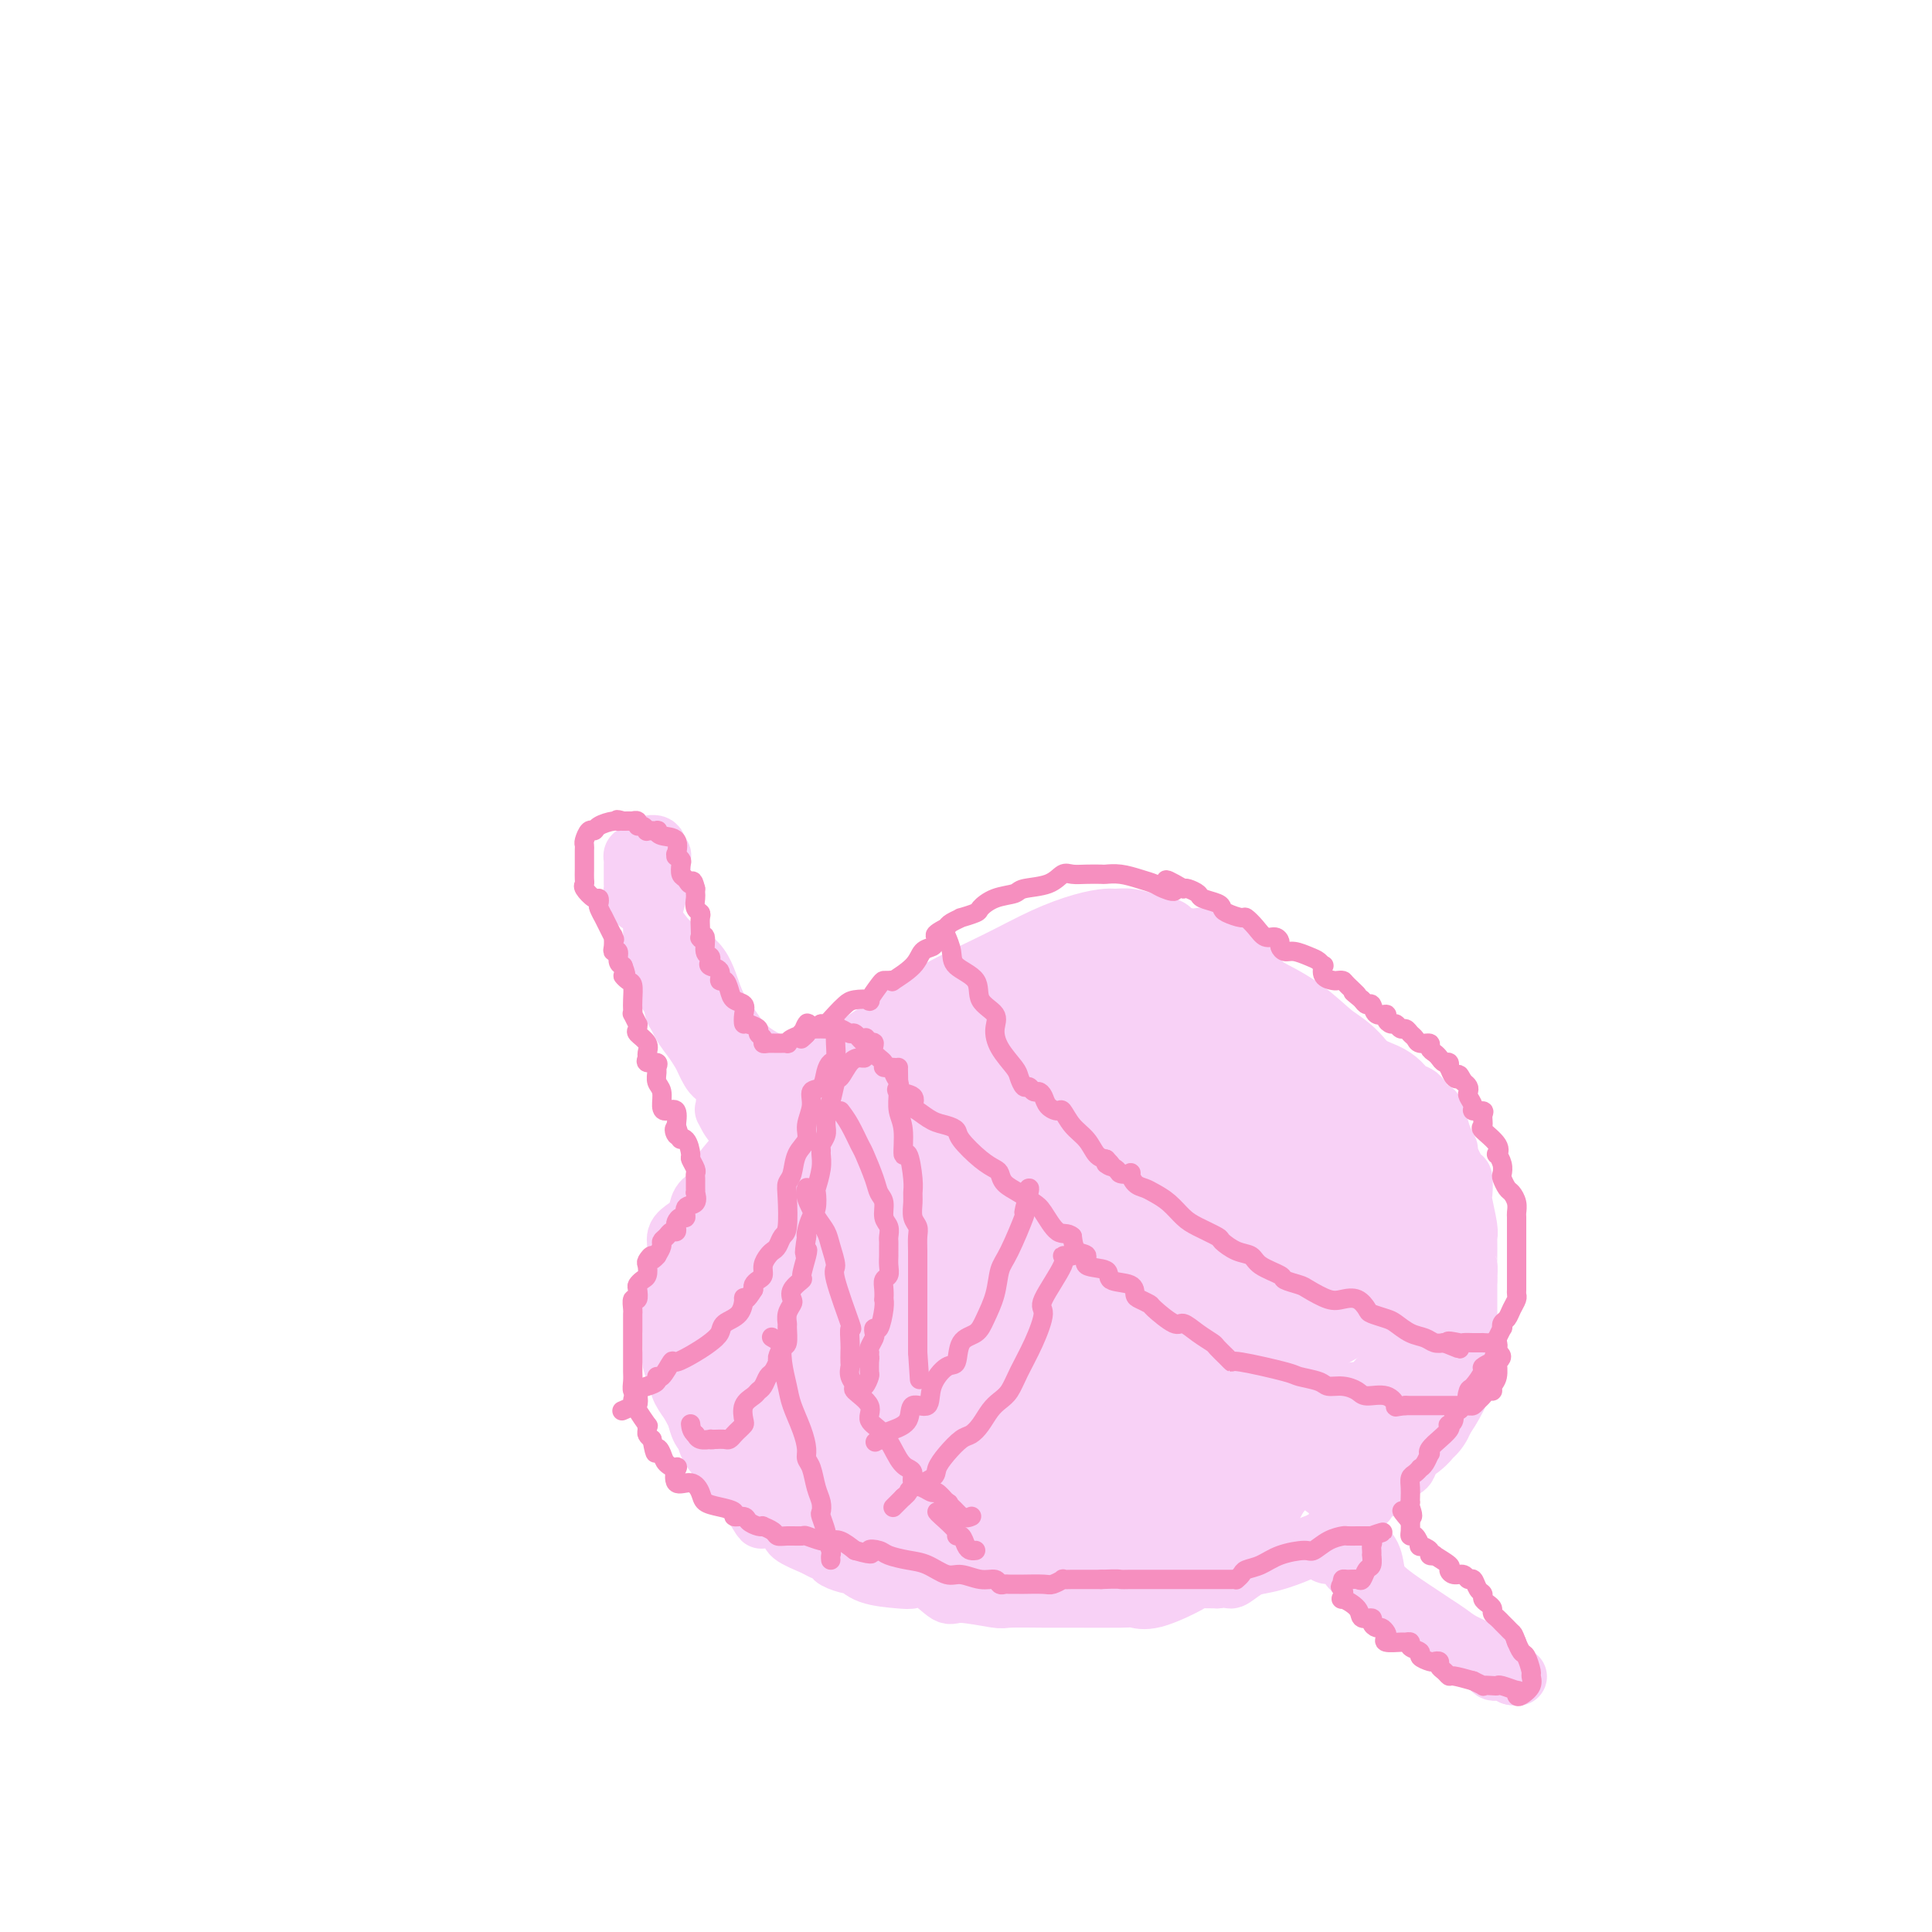 <svg viewBox='0 0 400 400' version='1.1' xmlns='http://www.w3.org/2000/svg' xmlns:xlink='http://www.w3.org/1999/xlink'><g fill='none' stroke='#F8D1F6' stroke-width='12' stroke-linecap='round' stroke-linejoin='round'><path d='M259,199c-0.236,-0.295 -0.473,-0.591 -1,-1c-0.527,-0.409 -1.345,-0.933 -2,-1c-0.655,-0.067 -1.147,0.323 -2,0c-0.853,-0.323 -2.068,-1.357 -3,-2c-0.932,-0.643 -1.581,-0.893 -2,-1c-0.419,-0.107 -0.607,-0.070 -1,0c-0.393,0.070 -0.989,0.173 -2,0c-1.011,-0.173 -2.435,-0.620 -3,-1c-0.565,-0.380 -0.271,-0.691 -1,-1c-0.729,-0.309 -2.481,-0.617 -4,-1c-1.519,-0.383 -2.804,-0.841 -4,-1c-1.196,-0.159 -2.302,-0.018 -3,0c-0.698,0.018 -0.988,-0.086 -2,0c-1.012,0.086 -2.746,0.362 -5,1c-2.254,0.638 -5.030,1.636 -8,3c-2.970,1.364 -6.136,3.093 -10,5c-3.864,1.907 -8.426,3.993 -12,6c-3.574,2.007 -6.158,3.935 -9,6c-2.842,2.065 -5.941,4.268 -9,6c-3.059,1.732 -6.080,2.995 -8,4c-1.920,1.005 -2.741,1.753 -4,3c-1.259,1.247 -2.956,2.994 -4,4c-1.044,1.006 -1.435,1.271 -2,2c-0.565,0.729 -1.304,1.923 -2,3c-0.696,1.077 -1.348,2.039 -2,3'/><path d='M154,236c-2.174,2.529 -0.609,1.353 -1,2c-0.391,0.647 -2.737,3.118 -4,5c-1.263,1.882 -1.442,3.175 -2,4c-0.558,0.825 -1.493,1.182 -2,2c-0.507,0.818 -0.584,2.097 -1,3c-0.416,0.903 -1.169,1.429 -2,2c-0.831,0.571 -1.739,1.187 -2,2c-0.261,0.813 0.126,1.822 0,3c-0.126,1.178 -0.766,2.526 -1,4c-0.234,1.474 -0.063,3.074 0,4c0.063,0.926 0.017,1.179 0,2c-0.017,0.821 -0.005,2.211 0,3c0.005,0.789 0.005,0.977 0,2c-0.005,1.023 -0.013,2.882 0,4c0.013,1.118 0.049,1.497 0,2c-0.049,0.503 -0.182,1.131 0,2c0.182,0.869 0.678,1.980 1,3c0.322,1.020 0.470,1.950 1,3c0.530,1.050 1.441,2.219 2,3c0.559,0.781 0.767,1.172 1,2c0.233,0.828 0.492,2.092 1,3c0.508,0.908 1.264,1.461 2,2c0.736,0.539 1.453,1.066 2,2c0.547,0.934 0.925,2.277 1,3c0.075,0.723 -0.154,0.827 0,1c0.154,0.173 0.690,0.413 1,1c0.310,0.587 0.395,1.519 1,2c0.605,0.481 1.729,0.510 2,1c0.271,0.490 -0.312,1.440 0,2c0.312,0.560 1.518,0.732 2,1c0.482,0.268 0.241,0.634 0,1'/><path d='M156,312c2.815,4.800 1.353,1.800 1,1c-0.353,-0.800 0.402,0.602 1,1c0.598,0.398 1.038,-0.206 2,0c0.962,0.206 2.447,1.221 3,2c0.553,0.779 0.173,1.322 1,2c0.827,0.678 2.859,1.492 4,2c1.141,0.508 1.390,0.709 2,1c0.610,0.291 1.581,0.673 2,1c0.419,0.327 0.286,0.599 1,1c0.714,0.401 2.274,0.931 3,1c0.726,0.069 0.619,-0.324 1,0c0.381,0.324 1.251,1.366 3,2c1.749,0.634 4.379,0.859 6,1c1.621,0.141 2.235,0.199 3,0c0.765,-0.199 1.681,-0.656 3,0c1.319,0.656 3.042,2.424 4,3c0.958,0.576 1.152,-0.042 3,0c1.848,0.042 5.350,0.744 7,1c1.650,0.256 1.449,0.068 3,0c1.551,-0.068 4.855,-0.015 7,0c2.145,0.015 3.132,-0.006 6,0c2.868,0.006 7.617,0.040 10,0c2.383,-0.040 2.401,-0.154 3,0c0.599,0.154 1.779,0.577 4,0c2.221,-0.577 5.483,-2.155 7,-3c1.517,-0.845 1.291,-0.956 2,-1c0.709,-0.044 2.355,-0.022 4,0'/><path d='M252,327c2.546,-0.511 2.410,0.210 3,0c0.590,-0.210 1.907,-1.352 3,-2c1.093,-0.648 1.964,-0.804 3,-1c1.036,-0.196 2.237,-0.434 4,-1c1.763,-0.566 4.087,-1.460 5,-2c0.913,-0.540 0.413,-0.726 1,-1c0.587,-0.274 2.259,-0.636 4,-2c1.741,-1.364 3.550,-3.731 5,-5c1.450,-1.269 2.542,-1.440 3,-2c0.458,-0.560 0.281,-1.510 1,-2c0.719,-0.490 2.335,-0.519 3,-1c0.665,-0.481 0.381,-1.413 0,-2c-0.381,-0.587 -0.859,-0.830 0,-1c0.859,-0.170 3.056,-0.267 4,-1c0.944,-0.733 0.637,-2.103 1,-3c0.363,-0.897 1.396,-1.321 2,-2c0.604,-0.679 0.779,-1.613 1,-2c0.221,-0.387 0.488,-0.226 1,-1c0.512,-0.774 1.269,-2.483 2,-4c0.731,-1.517 1.435,-2.844 2,-4c0.565,-1.156 0.992,-2.143 1,-3c0.008,-0.857 -0.404,-1.585 0,-2c0.404,-0.415 1.625,-0.516 2,-1c0.375,-0.484 -0.096,-1.352 0,-2c0.096,-0.648 0.758,-1.076 1,-2c0.242,-0.924 0.065,-2.343 0,-3c-0.065,-0.657 -0.017,-0.552 0,-1c0.017,-0.448 0.005,-1.450 0,-2c-0.005,-0.550 -0.001,-0.648 0,-1c0.001,-0.352 0.000,-0.958 0,-2c-0.000,-1.042 -0.000,-2.521 0,-4'/><path d='M304,265c0.155,-3.233 0.043,-2.817 0,-3c-0.043,-0.183 -0.015,-0.967 0,-2c0.015,-1.033 0.018,-2.316 0,-3c-0.018,-0.684 -0.057,-0.769 0,-1c0.057,-0.231 0.210,-0.608 0,-2c-0.210,-1.392 -0.782,-3.799 -1,-5c-0.218,-1.201 -0.082,-1.196 0,-2c0.082,-0.804 0.110,-2.417 0,-3c-0.110,-0.583 -0.358,-0.136 -1,-1c-0.642,-0.864 -1.678,-3.038 -2,-4c-0.322,-0.962 0.069,-0.710 0,-1c-0.069,-0.290 -0.599,-1.122 -1,-2c-0.401,-0.878 -0.674,-1.803 -1,-3c-0.326,-1.197 -0.706,-2.666 -1,-3c-0.294,-0.334 -0.503,0.468 -1,0c-0.497,-0.468 -1.280,-2.207 -2,-3c-0.720,-0.793 -1.375,-0.640 -2,-1c-0.625,-0.360 -1.219,-1.232 -2,-2c-0.781,-0.768 -1.747,-1.431 -3,-2c-1.253,-0.569 -2.792,-1.042 -4,-2c-1.208,-0.958 -2.086,-2.400 -3,-3c-0.914,-0.600 -1.863,-0.357 -3,-1c-1.137,-0.643 -2.460,-2.173 -4,-3c-1.540,-0.827 -3.297,-0.951 -4,-1c-0.703,-0.049 -0.351,-0.025 0,0'/><path d='M248,197c-0.054,-0.429 -0.109,-0.858 0,-1c0.109,-0.142 0.380,0.002 1,0c0.620,-0.002 1.588,-0.152 2,0c0.412,0.152 0.269,0.606 1,1c0.731,0.394 2.336,0.729 3,1c0.664,0.271 0.386,0.479 1,1c0.614,0.521 2.118,1.354 3,2c0.882,0.646 1.141,1.105 2,2c0.859,0.895 2.319,2.224 3,3c0.681,0.776 0.582,0.998 1,1c0.418,0.002 1.354,-0.214 2,0c0.646,0.214 1.003,0.860 1,1c-0.003,0.140 -0.366,-0.225 0,0c0.366,0.225 1.461,1.039 2,2c0.539,0.961 0.523,2.070 1,3c0.477,0.930 1.447,1.682 4,6c2.553,4.318 6.687,12.201 9,16c2.313,3.799 2.804,3.514 3,4c0.196,0.486 0.098,1.743 0,3'/><path d='M287,242c2.630,5.528 0.705,3.350 0,3c-0.705,-0.350 -0.189,1.130 0,2c0.189,0.870 0.051,1.131 0,2c-0.051,0.869 -0.014,2.348 0,3c0.014,0.652 0.005,0.479 0,1c-0.005,0.521 -0.005,1.736 0,3c0.005,1.264 0.015,2.575 0,3c-0.015,0.425 -0.056,-0.037 0,0c0.056,0.037 0.210,0.573 0,1c-0.210,0.427 -0.785,0.746 -1,1c-0.215,0.254 -0.071,0.442 0,1c0.071,0.558 0.068,1.484 0,2c-0.068,0.516 -0.200,0.622 0,1c0.200,0.378 0.734,1.029 1,2c0.266,0.971 0.264,2.261 0,3c-0.264,0.739 -0.790,0.925 -1,1c-0.210,0.075 -0.105,0.037 0,0'/></g>
<g fill='none' stroke='#F8D1F6' stroke-width='28' stroke-linecap='round' stroke-linejoin='round'><path d='M239,206c0.643,-0.001 1.286,-0.001 2,0c0.714,0.001 1.498,0.004 2,0c0.502,-0.004 0.723,-0.014 1,0c0.277,0.014 0.609,0.051 1,0c0.391,-0.051 0.840,-0.189 2,0c1.160,0.189 3.030,0.705 4,1c0.970,0.295 1.039,0.370 2,1c0.961,0.630 2.814,1.813 5,3c2.186,1.187 4.704,2.376 7,4c2.296,1.624 4.371,3.684 6,5c1.629,1.316 2.811,1.889 4,3c1.189,1.111 2.383,2.761 3,4c0.617,1.239 0.656,2.067 1,3c0.344,0.933 0.994,1.972 2,3c1.006,1.028 2.369,2.045 3,3c0.631,0.955 0.531,1.846 1,3c0.469,1.154 1.508,2.570 3,5c1.492,2.430 3.436,5.874 4,8c0.564,2.126 -0.251,2.933 0,4c0.251,1.067 1.570,2.393 2,4c0.430,1.607 -0.028,3.496 0,5c0.028,1.504 0.543,2.625 1,4c0.457,1.375 0.856,3.006 1,4c0.144,0.994 0.033,1.351 0,2c-0.033,0.649 0.013,1.591 0,3c-0.013,1.409 -0.086,3.285 0,4c0.086,0.715 0.331,0.269 0,1c-0.331,0.731 -1.237,2.637 -2,4c-0.763,1.363 -1.381,2.181 -2,3'/><path d='M292,290c-0.827,2.763 -0.894,1.169 -1,1c-0.106,-0.169 -0.252,1.087 -1,2c-0.748,0.913 -2.097,1.485 -3,2c-0.903,0.515 -1.360,0.975 -2,1c-0.640,0.025 -1.464,-0.386 -4,0c-2.536,0.386 -6.784,1.567 -9,2c-2.216,0.433 -2.401,0.116 -4,0c-1.599,-0.116 -4.612,-0.031 -7,0c-2.388,0.031 -4.152,0.008 -5,0c-0.848,-0.008 -0.782,-0.002 -1,0c-0.218,0.002 -0.722,-0.001 -2,0c-1.278,0.001 -3.330,0.006 -5,0c-1.670,-0.006 -2.957,-0.023 -5,0c-2.043,0.023 -4.843,0.087 -7,0c-2.157,-0.087 -3.672,-0.325 -6,-1c-2.328,-0.675 -5.471,-1.786 -8,-2c-2.529,-0.214 -4.445,0.471 -6,0c-1.555,-0.471 -2.751,-2.098 -4,-3c-1.249,-0.902 -2.553,-1.081 -4,-1c-1.447,0.081 -3.039,0.421 -4,0c-0.961,-0.421 -1.293,-1.603 -2,-2c-0.707,-0.397 -1.790,-0.008 -3,0c-1.210,0.008 -2.546,-0.363 -4,-1c-1.454,-0.637 -3.025,-1.538 -4,-2c-0.975,-0.462 -1.353,-0.484 -2,-1c-0.647,-0.516 -1.563,-1.525 -2,-2c-0.437,-0.475 -0.396,-0.414 -1,-1c-0.604,-0.586 -1.853,-1.817 -3,-3c-1.147,-1.183 -2.194,-2.319 -3,-3c-0.806,-0.681 -1.373,-0.909 -2,-2c-0.627,-1.091 -1.313,-3.046 -2,-5'/><path d='M176,269c-2.664,-3.399 -1.824,-3.396 -2,-4c-0.176,-0.604 -1.368,-1.814 -2,-3c-0.632,-1.186 -0.705,-2.348 -1,-3c-0.295,-0.652 -0.812,-0.793 -1,-2c-0.188,-1.207 -0.047,-3.478 0,-5c0.047,-1.522 0.001,-2.294 0,-3c-0.001,-0.706 0.042,-1.346 0,-2c-0.042,-0.654 -0.171,-1.322 0,-2c0.171,-0.678 0.641,-1.365 1,-2c0.359,-0.635 0.608,-1.217 1,-2c0.392,-0.783 0.926,-1.769 1,-2c0.074,-0.231 -0.312,0.291 0,0c0.312,-0.291 1.323,-1.395 2,-2c0.677,-0.605 1.021,-0.709 1,-1c-0.021,-0.291 -0.407,-0.768 1,-2c1.407,-1.232 4.608,-3.220 6,-4c1.392,-0.780 0.977,-0.353 2,-1c1.023,-0.647 3.486,-2.367 5,-4c1.514,-1.633 2.081,-3.178 3,-4c0.919,-0.822 2.192,-0.921 3,-1c0.808,-0.079 1.151,-0.139 2,-1c0.849,-0.861 2.202,-2.522 3,-3c0.798,-0.478 1.039,0.226 2,0c0.961,-0.226 2.641,-1.384 3,-2c0.359,-0.616 -0.605,-0.691 0,-1c0.605,-0.309 2.778,-0.852 4,-1c1.222,-0.148 1.492,0.101 2,0c0.508,-0.101 1.254,-0.550 2,-1'/><path d='M214,211c3.525,-1.664 1.836,-0.824 2,-1c0.164,-0.176 2.181,-1.368 3,-2c0.819,-0.632 0.439,-0.705 2,-1c1.561,-0.295 5.062,-0.813 7,-1c1.938,-0.187 2.312,-0.042 3,0c0.688,0.042 1.690,-0.020 3,0c1.310,0.020 2.927,0.120 4,0c1.073,-0.120 1.602,-0.462 2,0c0.398,0.462 0.665,1.729 1,2c0.335,0.271 0.740,-0.453 1,0c0.260,0.453 0.377,2.082 1,3c0.623,0.918 1.752,1.126 2,2c0.248,0.874 -0.385,2.413 0,4c0.385,1.587 1.787,3.222 2,8c0.213,4.778 -0.764,12.698 -2,17c-1.236,4.302 -2.731,4.987 -4,6c-1.269,1.013 -2.311,2.353 -4,3c-1.689,0.647 -4.023,0.601 -5,1c-0.977,0.399 -0.597,1.242 -1,2c-0.403,0.758 -1.591,1.430 -2,2c-0.409,0.570 -0.040,1.039 -1,2c-0.960,0.961 -3.249,2.415 -5,3c-1.751,0.585 -2.964,0.300 -4,1c-1.036,0.700 -1.896,2.383 -3,3c-1.104,0.617 -2.451,0.166 -3,0c-0.549,-0.166 -0.300,-0.047 -1,0c-0.700,0.047 -2.350,0.024 -4,0'/><path d='M208,265c-1.373,-0.279 -0.804,-0.978 -2,-2c-1.196,-1.022 -4.157,-2.368 -7,-4c-2.843,-1.632 -5.570,-3.550 -9,-6c-3.430,-2.450 -7.565,-5.433 -10,-8c-2.435,-2.567 -3.170,-4.718 -4,-6c-0.830,-1.282 -1.754,-1.693 -2,-2c-0.246,-0.307 0.187,-0.509 0,-1c-0.187,-0.491 -0.993,-1.271 0,-1c0.993,0.271 3.786,1.594 6,3c2.214,1.406 3.849,2.894 6,5c2.151,2.106 4.820,4.831 6,6c1.180,1.169 0.873,0.782 2,2c1.127,1.218 3.687,4.042 5,5c1.313,0.958 1.377,0.050 2,0c0.623,-0.050 1.804,0.758 2,1c0.196,0.242 -0.592,-0.084 0,-1c0.592,-0.916 2.565,-2.424 4,-4c1.435,-1.576 2.331,-3.221 3,-6c0.669,-2.779 1.110,-6.692 2,-9c0.890,-2.308 2.228,-3.010 3,-4c0.772,-0.990 0.977,-2.266 1,-3c0.023,-0.734 -0.136,-0.924 0,-1c0.136,-0.076 0.568,-0.038 1,0'/><path d='M217,229c2.447,-4.522 1.563,-1.827 2,1c0.437,2.827 2.194,5.787 3,8c0.806,2.213 0.660,3.680 1,5c0.340,1.320 1.164,2.493 2,4c0.836,1.507 1.684,3.348 3,6c1.316,2.652 3.102,6.117 4,9c0.898,2.883 0.909,5.185 2,7c1.091,1.815 3.262,3.142 4,5c0.738,1.858 0.043,4.245 0,4c-0.043,-0.245 0.566,-3.122 0,-10c-0.566,-6.878 -2.307,-17.756 -3,-22c-0.693,-4.244 -0.338,-1.855 -1,-4c-0.662,-2.145 -2.341,-8.823 -4,-13c-1.659,-4.177 -3.297,-5.852 -4,-7c-0.703,-1.148 -0.469,-1.767 -1,-3c-0.531,-1.233 -1.826,-3.078 -2,-3c-0.174,0.078 0.774,2.079 2,4c1.226,1.921 2.731,3.762 5,8c2.269,4.238 5.303,10.872 7,15c1.697,4.128 2.056,5.751 3,9c0.944,3.249 2.472,8.125 4,13'/><path d='M244,265c3.633,9.361 2.215,8.265 3,9c0.785,0.735 3.771,3.302 5,5c1.229,1.698 0.699,2.526 1,3c0.301,0.474 1.432,0.594 2,1c0.568,0.406 0.573,1.099 1,1c0.427,-0.099 1.276,-0.990 3,-2c1.724,-1.010 4.321,-2.141 6,-4c1.679,-1.859 2.439,-4.447 4,-6c1.561,-1.553 3.923,-2.072 5,-3c1.077,-0.928 0.868,-2.267 1,-4c0.132,-1.733 0.605,-3.861 1,-6c0.395,-2.139 0.711,-4.289 1,-6c0.289,-1.711 0.551,-2.984 0,-5c-0.551,-2.016 -1.916,-4.777 -3,-7c-1.084,-2.223 -1.887,-3.910 -3,-5c-1.113,-1.090 -2.535,-1.583 -3,-2c-0.465,-0.417 0.028,-0.757 0,-1c-0.028,-0.243 -0.577,-0.388 -1,0c-0.423,0.388 -0.722,1.310 -1,3c-0.278,1.690 -0.536,4.147 -1,7c-0.464,2.853 -1.132,6.101 -2,9c-0.868,2.899 -1.934,5.450 -3,8'/><path d='M260,260c-1.972,5.947 -2.901,7.816 -4,9c-1.099,1.184 -2.369,1.684 -3,2c-0.631,0.316 -0.622,0.447 -1,1c-0.378,0.553 -1.143,1.527 -2,2c-0.857,0.473 -1.805,0.445 -3,1c-1.195,0.555 -2.638,1.694 -5,3c-2.362,1.306 -5.645,2.781 -8,4c-2.355,1.219 -3.783,2.183 -5,3c-1.217,0.817 -2.221,1.486 -3,2c-0.779,0.514 -1.331,0.871 -2,1c-0.669,0.129 -1.456,0.029 -2,0c-0.544,-0.029 -0.846,0.013 -1,0c-0.154,-0.013 -0.161,-0.080 -1,0c-0.839,0.080 -2.511,0.308 -4,0c-1.489,-0.308 -2.795,-1.150 -4,-2c-1.205,-0.850 -2.310,-1.707 -4,-3c-1.690,-1.293 -3.965,-3.023 -6,-4c-2.035,-0.977 -3.828,-1.201 -6,-2c-2.172,-0.799 -4.721,-2.174 -6,-3c-1.279,-0.826 -1.288,-1.103 -2,-2c-0.712,-0.897 -2.127,-2.414 -3,-3c-0.873,-0.586 -1.205,-0.241 -2,-1c-0.795,-0.759 -2.053,-2.622 -3,-4c-0.947,-1.378 -1.582,-2.270 -2,-3c-0.418,-0.730 -0.617,-1.299 -1,-2c-0.383,-0.701 -0.949,-1.535 -1,-2c-0.051,-0.465 0.414,-0.561 0,-1c-0.414,-0.439 -1.707,-1.219 -3,-2'/><path d='M173,254c-2.870,-3.699 -1.546,-2.946 -1,-3c0.546,-0.054 0.314,-0.913 0,-2c-0.314,-1.087 -0.708,-2.400 -1,-3c-0.292,-0.600 -0.481,-0.487 -1,-1c-0.519,-0.513 -1.369,-1.652 -2,-2c-0.631,-0.348 -1.042,0.097 -1,0c0.042,-0.097 0.538,-0.734 0,-1c-0.538,-0.266 -2.109,-0.161 -3,0c-0.891,0.161 -1.104,0.377 -1,1c0.104,0.623 0.523,1.651 0,3c-0.523,1.349 -1.987,3.017 -3,4c-1.013,0.983 -1.575,1.281 -2,2c-0.425,0.719 -0.712,1.860 -1,3'/><path d='M157,255c-1.055,2.235 -0.194,1.324 0,1c0.194,-0.324 -0.281,-0.060 -1,0c-0.719,0.060 -1.684,-0.083 -2,0c-0.316,0.083 0.017,0.393 0,1c-0.017,0.607 -0.383,1.511 -1,2c-0.617,0.489 -1.486,0.565 -2,1c-0.514,0.435 -0.672,1.231 -1,2c-0.328,0.769 -0.827,1.513 -1,2c-0.173,0.487 -0.019,0.717 0,1c0.019,0.283 -0.096,0.617 0,1c0.096,0.383 0.403,0.813 0,2c-0.403,1.187 -1.517,3.129 -2,4c-0.483,0.871 -0.336,0.670 0,1c0.336,0.330 0.861,1.192 1,2c0.139,0.808 -0.107,1.561 0,2c0.107,0.439 0.568,0.564 1,1c0.432,0.436 0.835,1.181 1,2c0.165,0.819 0.090,1.710 0,3c-0.090,1.290 -0.196,2.979 0,4c0.196,1.021 0.694,1.372 1,2c0.306,0.628 0.420,1.531 1,2c0.580,0.469 1.626,0.502 2,1c0.374,0.498 0.075,1.461 0,2c-0.075,0.539 0.074,0.653 0,1c-0.074,0.347 -0.370,0.928 0,1c0.370,0.072 1.407,-0.365 2,0c0.593,0.365 0.741,1.533 1,2c0.259,0.467 0.630,0.234 1,0'/><path d='M158,298c1.615,2.141 1.654,1.995 2,2c0.346,0.005 1.000,0.163 2,1c1.000,0.837 2.347,2.353 3,3c0.653,0.647 0.614,0.425 2,1c1.386,0.575 4.198,1.947 6,3c1.802,1.053 2.594,1.789 3,2c0.406,0.211 0.427,-0.101 1,0c0.573,0.101 1.698,0.614 3,1c1.302,0.386 2.782,0.643 4,1c1.218,0.357 2.174,0.814 3,1c0.826,0.186 1.523,0.102 3,0c1.477,-0.102 3.736,-0.224 5,0c1.264,0.224 1.534,0.792 2,1c0.466,0.208 1.128,0.056 2,0c0.872,-0.056 1.955,-0.015 3,0c1.045,0.015 2.053,0.004 3,0c0.947,-0.004 1.834,-0.000 3,0c1.166,0.000 2.612,-0.003 4,0c1.388,0.003 2.720,0.012 4,0c1.280,-0.012 2.510,-0.044 3,0c0.490,0.044 0.240,0.166 1,0c0.760,-0.166 2.529,-0.619 4,-1c1.471,-0.381 2.643,-0.691 3,-1c0.357,-0.309 -0.100,-0.619 0,-1c0.100,-0.381 0.758,-0.833 1,-1c0.242,-0.167 0.069,-0.048 -1,-1c-1.069,-0.952 -3.035,-2.976 -5,-5'/><path d='M222,304c-2.732,-2.106 -7.063,-3.371 -10,-5c-2.937,-1.629 -4.481,-3.621 -7,-6c-2.519,-2.379 -6.013,-5.145 -10,-7c-3.987,-1.855 -8.469,-2.799 -12,-4c-3.531,-1.201 -6.112,-2.661 -8,-4c-1.888,-1.339 -3.082,-2.558 -5,-4c-1.918,-1.442 -4.559,-3.106 -6,-4c-1.441,-0.894 -1.680,-1.017 -2,-1c-0.320,0.017 -0.719,0.172 -1,0c-0.281,-0.172 -0.444,-0.673 -1,-1c-0.556,-0.327 -1.504,-0.480 -2,-1c-0.496,-0.520 -0.538,-1.407 0,-1c0.538,0.407 1.656,2.107 3,3c1.344,0.893 2.914,0.979 5,2c2.086,1.021 4.688,2.976 7,5c2.312,2.024 4.333,4.117 7,6c2.667,1.883 5.978,3.556 9,5c3.022,1.444 5.754,2.657 8,4c2.246,1.343 4.004,2.814 6,4c1.996,1.186 4.228,2.086 6,3c1.772,0.914 3.083,1.843 5,3c1.917,1.157 4.439,2.542 6,3c1.561,0.458 2.160,-0.012 3,0c0.840,0.012 1.920,0.506 3,1'/><path d='M226,305c11.373,6.105 5.807,2.368 4,1c-1.807,-1.368 0.146,-0.367 1,0c0.854,0.367 0.608,0.098 1,0c0.392,-0.098 1.423,-0.026 2,0c0.577,0.026 0.701,0.007 1,0c0.299,-0.007 0.774,-0.002 3,0c2.226,0.002 6.202,0.000 8,0c1.798,-0.000 1.417,0.001 2,0c0.583,-0.001 2.129,-0.003 3,0c0.871,0.003 1.066,0.012 1,0c-0.066,-0.012 -0.392,-0.043 0,0c0.392,0.043 1.501,0.162 2,0c0.499,-0.162 0.386,-0.604 1,-1c0.614,-0.396 1.954,-0.747 3,-1c1.046,-0.253 1.797,-0.408 2,-1c0.203,-0.592 -0.141,-1.623 0,-2c0.141,-0.377 0.769,-0.102 1,0c0.231,0.102 0.066,0.029 0,0c-0.066,-0.029 -0.033,-0.015 0,0'/><path d='M225,308c1.211,-0.000 2.422,-0.000 3,0c0.578,0.000 0.522,0.000 1,0c0.478,-0.000 1.489,-0.000 2,0c0.511,0.000 0.521,0.000 1,0c0.479,-0.000 1.428,-0.000 2,0c0.572,0.000 0.768,0.000 2,0c1.232,-0.000 3.500,-0.000 5,0c1.500,0.000 2.230,0.000 4,0c1.770,-0.000 4.578,-0.001 6,0c1.422,0.001 1.457,0.003 2,0c0.543,-0.003 1.594,-0.012 2,0c0.406,0.012 0.169,0.043 0,0c-0.169,-0.043 -0.269,-0.161 0,-1c0.269,-0.839 0.907,-2.400 1,-3c0.093,-0.600 -0.360,-0.238 0,-1c0.360,-0.762 1.531,-2.646 2,-3c0.469,-0.354 0.234,0.823 0,2'/><path d='M258,302c0.569,-0.495 0.493,1.269 0,3c-0.493,1.731 -1.401,3.431 -3,5c-1.599,1.569 -3.887,3.009 -6,4c-2.113,0.991 -4.050,1.534 -5,2c-0.950,0.466 -0.912,0.856 -2,1c-1.088,0.144 -3.301,0.040 -4,0c-0.699,-0.040 0.116,-0.018 0,0c-0.116,0.018 -1.164,0.033 -2,0c-0.836,-0.033 -1.460,-0.113 -2,0c-0.540,0.113 -0.998,0.419 -2,0c-1.002,-0.419 -2.550,-1.562 -3,-2c-0.450,-0.438 0.197,-0.172 0,0c-0.197,0.172 -1.237,0.249 -2,0c-0.763,-0.249 -1.250,-0.823 -2,-1c-0.750,-0.177 -1.763,0.044 -3,0c-1.237,-0.044 -2.698,-0.351 -4,-1c-1.302,-0.649 -2.446,-1.638 -3,-2c-0.554,-0.362 -0.519,-0.097 -1,0c-0.481,0.097 -1.480,0.026 -1,0c0.480,-0.026 2.437,-0.007 3,0c0.563,0.007 -0.268,0.002 0,0c0.268,-0.002 1.634,-0.001 3,0'/><path d='M219,311c1.038,0.001 1.633,0.002 2,0c0.367,-0.002 0.505,-0.007 1,0c0.495,0.007 1.346,0.026 2,0c0.654,-0.026 1.109,-0.098 1,0c-0.109,0.098 -0.783,0.366 0,0c0.783,-0.366 3.023,-1.366 4,-2c0.977,-0.634 0.693,-0.902 1,-1c0.307,-0.098 1.206,-0.026 2,0c0.794,0.026 1.483,0.007 2,0c0.517,-0.007 0.862,-0.002 1,0c0.138,0.002 0.069,0.001 0,0'/></g>
<g fill='none' stroke='#F8D1F6' stroke-width='12' stroke-linecap='round' stroke-linejoin='round'><path d='M164,223c-0.403,-0.352 -0.807,-0.705 -1,-1c-0.193,-0.295 -0.177,-0.533 -1,-1c-0.823,-0.467 -2.487,-1.164 -4,-2c-1.513,-0.836 -2.877,-1.813 -4,-3c-1.123,-1.187 -2.005,-2.586 -3,-4c-0.995,-1.414 -2.101,-2.843 -3,-5c-0.899,-2.157 -1.590,-5.043 -3,-7c-1.410,-1.957 -3.540,-2.986 -5,-4c-1.460,-1.014 -2.251,-2.012 -3,-3c-0.749,-0.988 -1.454,-1.967 -2,-3c-0.546,-1.033 -0.931,-2.122 -1,-3c-0.069,-0.878 0.178,-1.547 0,-2c-0.178,-0.453 -0.780,-0.690 -1,-1c-0.220,-0.310 -0.059,-0.691 0,-1c0.059,-0.309 0.016,-0.545 0,-1c-0.016,-0.455 -0.005,-1.130 0,-1c0.005,0.130 0.002,1.065 0,2'/><path d='M133,183c-3.297,-5.020 -1.040,-1.069 0,1c1.040,2.069 0.862,2.254 1,3c0.138,0.746 0.593,2.051 1,4c0.407,1.949 0.767,4.543 1,6c0.233,1.457 0.338,1.778 1,4c0.662,2.222 1.882,6.344 3,9c1.118,2.656 2.135,3.845 3,5c0.865,1.155 1.577,2.275 2,3c0.423,0.725 0.557,1.053 1,2c0.443,0.947 1.195,2.513 2,3c0.805,0.487 1.663,-0.103 2,1c0.337,1.103 0.152,3.900 0,5c-0.152,1.100 -0.272,0.503 0,1c0.272,0.497 0.935,2.086 2,3c1.065,0.914 2.530,1.152 4,2c1.470,0.848 2.945,2.307 4,3c1.055,0.693 1.692,0.619 2,1c0.308,0.381 0.289,1.215 1,2c0.711,0.785 2.153,1.519 3,2c0.847,0.481 1.099,0.709 1,0c-0.099,-0.709 -0.550,-2.354 -1,-4'/><path d='M166,239c-0.559,-1.161 -1.955,-2.062 -3,-3c-1.045,-0.938 -1.738,-1.913 -3,-4c-1.262,-2.087 -3.093,-5.286 -4,-7c-0.907,-1.714 -0.889,-1.943 -2,-3c-1.111,-1.057 -3.352,-2.942 -5,-4c-1.648,-1.058 -2.704,-1.289 -3,-2c-0.296,-0.711 0.168,-1.902 -1,-3c-1.168,-1.098 -3.968,-2.103 -5,-3c-1.032,-0.897 -0.295,-1.685 0,-2c0.295,-0.315 0.147,-0.158 0,0'/><path d='M132,187c0.113,-0.479 0.226,-0.958 0,-1c-0.226,-0.042 -0.793,0.354 -1,0c-0.207,-0.354 -0.056,-1.457 0,-2c0.056,-0.543 0.015,-0.527 0,-1c-0.015,-0.473 -0.005,-1.437 0,-2c0.005,-0.563 0.004,-0.725 0,-1c-0.004,-0.275 -0.011,-0.661 0,-1c0.011,-0.339 0.042,-0.630 0,-1c-0.042,-0.370 -0.155,-0.820 0,-1c0.155,-0.180 0.577,-0.090 1,0'/><path d='M132,177c0.157,-1.500 0.549,-0.251 1,0c0.451,0.251 0.962,-0.497 1,-1c0.038,-0.503 -0.396,-0.760 0,-1c0.396,-0.240 1.623,-0.464 2,0c0.377,0.464 -0.095,1.615 0,2c0.095,0.385 0.758,0.004 1,0c0.242,-0.004 0.062,0.370 0,1c-0.062,0.630 -0.006,1.515 0,2c0.006,0.485 -0.037,0.570 0,1c0.037,0.430 0.153,1.207 0,2c-0.153,0.793 -0.577,1.604 -1,3c-0.423,1.396 -0.845,3.379 -1,4c-0.155,0.621 -0.041,-0.119 0,0c0.041,0.119 0.010,1.095 0,2c-0.010,0.905 0.001,1.737 0,2c-0.001,0.263 -0.015,-0.042 0,0c0.015,0.042 0.059,0.431 0,1c-0.059,0.569 -0.222,1.317 0,2c0.222,0.683 0.829,1.299 1,2c0.171,0.701 -0.094,1.486 0,2c0.094,0.514 0.547,0.757 1,1'/><path d='M137,202c0.393,4.201 1.375,3.703 2,4c0.625,0.297 0.892,1.389 1,2c0.108,0.611 0.056,0.740 0,1c-0.056,0.260 -0.117,0.651 0,1c0.117,0.349 0.413,0.656 1,1c0.587,0.344 1.465,0.725 2,1c0.535,0.275 0.727,0.444 1,1c0.273,0.556 0.627,1.499 1,2c0.373,0.501 0.764,0.562 1,1c0.236,0.438 0.315,1.255 1,2c0.685,0.745 1.975,1.418 3,2c1.025,0.582 1.784,1.072 3,2c1.216,0.928 2.890,2.295 4,3c1.110,0.705 1.656,0.749 2,1c0.344,0.251 0.488,0.707 1,1c0.512,0.293 1.394,0.421 2,1c0.606,0.579 0.937,1.609 1,2c0.063,0.391 -0.140,0.143 0,0c0.140,-0.143 0.625,-0.183 1,0c0.375,0.183 0.639,0.588 1,1c0.361,0.412 0.817,0.832 1,1c0.183,0.168 0.091,0.084 0,0'/><path d='M274,319c0.007,0.343 0.014,0.686 0,1c-0.014,0.314 -0.050,0.599 0,1c0.050,0.401 0.187,0.920 1,1c0.813,0.080 2.302,-0.277 3,0c0.698,0.277 0.604,1.188 1,2c0.396,0.812 1.283,1.526 2,2c0.717,0.474 1.264,0.709 3,2c1.736,1.291 4.663,3.639 7,5c2.337,1.361 4.086,1.736 5,3c0.914,1.264 0.994,3.418 2,4c1.006,0.582 2.940,-0.409 4,0c1.060,0.409 1.248,2.219 2,3c0.752,0.781 2.068,0.535 3,1c0.932,0.465 1.479,1.641 2,2c0.521,0.359 1.016,-0.100 2,0c0.984,0.100 2.457,0.759 3,1c0.543,0.241 0.156,0.065 0,0c-0.156,-0.065 -0.080,-0.017 0,0c0.080,0.017 0.166,0.005 0,0c-0.166,-0.005 -0.583,-0.002 -1,0'/><path d='M313,347c1.481,0.499 -2.316,-1.753 -4,-3c-1.684,-1.247 -1.255,-1.489 -2,-2c-0.745,-0.511 -2.662,-1.291 -4,-2c-1.338,-0.709 -2.095,-1.348 -3,-2c-0.905,-0.652 -1.959,-1.317 -3,-2c-1.041,-0.683 -2.070,-1.383 -3,-2c-0.930,-0.617 -1.760,-1.153 -3,-2c-1.240,-0.847 -2.889,-2.007 -4,-3c-1.111,-0.993 -1.684,-1.818 -2,-3c-0.316,-1.182 -0.374,-2.720 -1,-4c-0.626,-1.280 -1.821,-2.301 -3,-3c-1.179,-0.699 -2.342,-1.075 -3,-2c-0.658,-0.925 -0.810,-2.397 -1,-4c-0.190,-1.603 -0.418,-3.336 -1,-4c-0.582,-0.664 -1.519,-0.259 -2,-1c-0.481,-0.741 -0.507,-2.630 -1,-4c-0.493,-1.370 -1.452,-2.223 -2,-3c-0.548,-0.777 -0.686,-1.478 -1,-2c-0.314,-0.522 -0.804,-0.863 -1,-1c-0.196,-0.137 -0.098,-0.068 0,0'/></g>
<g fill='none' stroke='#F68FBF' stroke-width='4' stroke-linecap='round' stroke-linejoin='round'><path d='M196,194c-0.115,-0.266 -0.230,-0.532 0,0c0.230,0.532 0.805,1.861 1,3c0.195,1.139 0.010,2.089 1,3c0.990,0.911 3.156,1.782 4,3c0.844,1.218 0.366,2.781 1,4c0.634,1.219 2.379,2.094 3,3c0.621,0.906 0.117,1.844 0,3c-0.117,1.156 0.154,2.529 1,4c0.846,1.471 2.268,3.039 3,4c0.732,0.961 0.773,1.315 1,2c0.227,0.685 0.638,1.702 1,2c0.362,0.298 0.673,-0.124 1,0c0.327,0.124 0.669,0.794 1,1c0.331,0.206 0.651,-0.052 1,0c0.349,0.052 0.725,0.415 1,1c0.275,0.585 0.447,1.391 1,2c0.553,0.609 1.485,1.021 2,1c0.515,-0.021 0.613,-0.475 1,0c0.387,0.475 1.062,1.880 2,3c0.938,1.120 2.137,1.955 3,3c0.863,1.045 1.389,2.298 2,3c0.611,0.702 1.305,0.851 2,1'/><path d='M229,240c2.516,2.502 0.306,1.257 0,1c-0.306,-0.257 1.293,0.474 2,1c0.707,0.526 0.521,0.848 1,1c0.479,0.152 1.622,0.134 2,0c0.378,-0.134 -0.009,-0.385 0,0c0.009,0.385 0.414,1.405 1,2c0.586,0.595 1.352,0.764 2,1c0.648,0.236 1.180,0.540 2,1c0.820,0.460 1.930,1.078 3,2c1.070,0.922 2.099,2.149 3,3c0.901,0.851 1.674,1.326 3,2c1.326,0.674 3.206,1.545 4,2c0.794,0.455 0.501,0.493 1,1c0.499,0.507 1.791,1.484 3,2c1.209,0.516 2.334,0.572 3,1c0.666,0.428 0.872,1.227 2,2c1.128,0.773 3.176,1.521 4,2c0.824,0.479 0.422,0.689 1,1c0.578,0.311 2.136,0.723 3,1c0.864,0.277 1.034,0.421 2,1c0.966,0.579 2.729,1.594 4,2c1.271,0.406 2.049,0.203 3,0c0.951,-0.203 2.074,-0.406 3,0c0.926,0.406 1.654,1.422 2,2c0.346,0.578 0.309,0.718 1,1c0.691,0.282 2.110,0.706 3,1c0.890,0.294 1.249,0.457 2,1c0.751,0.543 1.892,1.465 3,2c1.108,0.535 2.183,0.682 3,1c0.817,0.318 1.376,0.805 2,1c0.624,0.195 1.312,0.097 2,0'/><path d='M299,278c5.992,2.475 1.972,0.663 1,0c-0.972,-0.663 1.103,-0.178 2,0c0.897,0.178 0.617,0.048 1,0c0.383,-0.048 1.430,-0.012 2,0c0.570,0.012 0.664,0.002 1,0c0.336,-0.002 0.913,0.005 1,0c0.087,-0.005 -0.317,-0.022 0,0c0.317,0.022 1.355,0.083 2,0c0.645,-0.083 0.899,-0.309 1,0c0.101,0.309 0.051,1.155 0,2'/><path d='M310,280c1.700,0.751 0.452,1.630 0,2c-0.452,0.370 -0.106,0.233 0,0c0.106,-0.233 -0.027,-0.561 0,0c0.027,0.561 0.214,2.010 0,3c-0.214,0.990 -0.831,1.522 -1,2c-0.169,0.478 0.109,0.902 0,1c-0.109,0.098 -0.606,-0.132 -1,0c-0.394,0.132 -0.687,0.624 -1,1c-0.313,0.376 -0.647,0.637 -1,1c-0.353,0.363 -0.726,0.829 -1,1c-0.274,0.171 -0.450,0.046 -1,0c-0.550,-0.046 -1.475,-0.012 -2,0c-0.525,0.012 -0.650,0.003 -1,0c-0.350,-0.003 -0.924,-0.001 -1,0c-0.076,0.001 0.346,0.000 0,0c-0.346,-0.000 -1.460,-0.000 -2,0c-0.540,0.000 -0.506,0.000 -1,0c-0.494,-0.000 -1.518,-0.000 -2,0c-0.482,0.000 -0.424,0.000 -1,0c-0.576,-0.000 -1.788,-0.000 -3,0'/><path d='M291,291c-2.711,0.279 -1.989,0.477 -2,0c-0.011,-0.477 -0.756,-1.630 -2,-2c-1.244,-0.370 -2.988,0.041 -4,0c-1.012,-0.041 -1.291,-0.536 -2,-1c-0.709,-0.464 -1.849,-0.897 -3,-1c-1.151,-0.103 -2.312,0.122 -3,0c-0.688,-0.122 -0.902,-0.593 -2,-1c-1.098,-0.407 -3.081,-0.752 -4,-1c-0.919,-0.248 -0.775,-0.399 -3,-1c-2.225,-0.601 -6.818,-1.652 -9,-2c-2.182,-0.348 -1.952,0.007 -2,0c-0.048,-0.007 -0.373,-0.374 -1,-1c-0.627,-0.626 -1.555,-1.510 -2,-2c-0.445,-0.490 -0.407,-0.587 -1,-1c-0.593,-0.413 -1.817,-1.143 -3,-2c-1.183,-0.857 -2.323,-1.841 -3,-2c-0.677,-0.159 -0.889,0.505 -2,0c-1.111,-0.505 -3.120,-2.181 -4,-3c-0.880,-0.819 -0.629,-0.782 -1,-1c-0.371,-0.218 -1.363,-0.692 -2,-1c-0.637,-0.308 -0.918,-0.448 -1,-1c-0.082,-0.552 0.036,-1.514 -1,-2c-1.036,-0.486 -3.227,-0.496 -4,-1c-0.773,-0.504 -0.130,-1.502 -1,-2c-0.870,-0.498 -3.254,-0.494 -4,-1c-0.746,-0.506 0.145,-1.521 0,-2c-0.145,-0.479 -1.327,-0.423 -2,-1c-0.673,-0.577 -0.836,-1.789 -1,-3'/><path d='M222,256c-0.984,-0.938 -1.945,-0.281 -3,-1c-1.055,-0.719 -2.205,-2.812 -3,-4c-0.795,-1.188 -1.234,-1.470 -2,-2c-0.766,-0.530 -1.859,-1.309 -3,-2c-1.141,-0.691 -2.331,-1.295 -3,-2c-0.669,-0.705 -0.819,-1.512 -1,-2c-0.181,-0.488 -0.393,-0.656 -1,-1c-0.607,-0.344 -1.607,-0.865 -3,-2c-1.393,-1.135 -3.178,-2.886 -4,-4c-0.822,-1.114 -0.680,-1.593 -1,-2c-0.320,-0.407 -1.102,-0.743 -2,-1c-0.898,-0.257 -1.912,-0.436 -3,-1c-1.088,-0.564 -2.250,-1.513 -3,-2c-0.750,-0.487 -1.090,-0.511 -1,-1c0.090,-0.489 0.608,-1.444 0,-2c-0.608,-0.556 -2.343,-0.713 -3,-1c-0.657,-0.287 -0.237,-0.703 0,-1c0.237,-0.297 0.290,-0.474 0,-1c-0.290,-0.526 -0.923,-1.400 -1,-2c-0.077,-0.600 0.400,-0.925 0,-1c-0.400,-0.075 -1.679,0.099 -2,0c-0.321,-0.099 0.316,-0.470 0,-1c-0.316,-0.530 -1.585,-1.220 -2,-2c-0.415,-0.780 0.024,-1.652 0,-2c-0.024,-0.348 -0.512,-0.174 -1,0'/><path d='M180,216c-1.516,-2.199 -0.307,-0.698 0,0c0.307,0.698 -0.288,0.593 -1,0c-0.712,-0.593 -1.542,-1.676 -2,-2c-0.458,-0.324 -0.546,0.109 -1,0c-0.454,-0.109 -1.274,-0.762 -2,-1c-0.726,-0.238 -1.357,-0.061 -2,0c-0.643,0.061 -1.296,0.006 -2,0c-0.704,-0.006 -1.459,0.037 -2,0c-0.541,-0.037 -0.869,-0.153 -1,0c-0.131,0.153 -0.066,0.577 0,1'/><path d='M167,214c-2.134,-0.354 -0.970,-0.238 -1,0c-0.030,0.238 -1.254,0.600 -2,1c-0.746,0.400 -1.013,0.840 -1,1c0.013,0.160 0.306,0.040 0,0c-0.306,-0.040 -1.210,0.000 -2,0c-0.790,-0.000 -1.464,-0.042 -2,0c-0.536,0.042 -0.934,0.166 -1,0c-0.066,-0.166 0.199,-0.622 0,-1c-0.199,-0.378 -0.861,-0.679 -1,-1c-0.139,-0.321 0.246,-0.663 0,-1c-0.246,-0.337 -1.123,-0.668 -2,-1'/><path d='M155,212c-0.683,-0.527 -0.890,0.155 -1,0c-0.110,-0.155 -0.123,-1.146 0,-2c0.123,-0.854 0.383,-1.572 0,-2c-0.383,-0.428 -1.407,-0.566 -2,-1c-0.593,-0.434 -0.755,-1.163 -1,-2c-0.245,-0.837 -0.574,-1.782 -1,-2c-0.426,-0.218 -0.950,0.292 -1,0c-0.050,-0.292 0.375,-1.385 0,-2c-0.375,-0.615 -1.549,-0.750 -2,-1c-0.451,-0.250 -0.177,-0.614 0,-1c0.177,-0.386 0.258,-0.796 0,-1c-0.258,-0.204 -0.854,-0.204 -1,-1c-0.146,-0.796 0.157,-2.388 0,-3c-0.157,-0.612 -0.773,-0.244 -1,0c-0.227,0.244 -0.065,0.365 0,0c0.065,-0.365 0.031,-1.215 0,-2c-0.031,-0.785 -0.061,-1.506 0,-2c0.061,-0.494 0.212,-0.762 0,-1c-0.212,-0.238 -0.789,-0.445 -1,-1c-0.211,-0.555 -0.057,-1.457 0,-2c0.057,-0.543 0.016,-0.727 0,-1c-0.016,-0.273 -0.008,-0.637 0,-1'/><path d='M144,184c-0.646,-2.649 -0.760,-1.273 -1,-1c-0.240,0.273 -0.604,-0.557 -1,-1c-0.396,-0.443 -0.824,-0.498 -1,-1c-0.176,-0.502 -0.100,-1.452 0,-2c0.100,-0.548 0.226,-0.693 0,-1c-0.226,-0.307 -0.803,-0.775 -1,-1c-0.197,-0.225 -0.015,-0.208 0,0c0.015,0.208 -0.138,0.606 0,0c0.138,-0.606 0.565,-2.215 0,-3c-0.565,-0.785 -2.123,-0.745 -3,-1c-0.877,-0.255 -1.075,-0.804 -1,-1c0.075,-0.196 0.422,-0.037 0,0c-0.422,0.037 -1.615,-0.046 -2,0c-0.385,0.046 0.036,0.223 0,0c-0.036,-0.223 -0.530,-0.844 -1,-1c-0.470,-0.156 -0.916,0.154 -1,0c-0.084,-0.154 0.194,-0.773 0,-1c-0.194,-0.227 -0.860,-0.061 -1,0c-0.140,0.061 0.246,0.017 0,0c-0.246,-0.017 -1.123,-0.009 -2,0'/><path d='M129,170c-1.913,-0.607 -1.195,-0.126 -1,0c0.195,0.126 -0.134,-0.103 -1,0c-0.866,0.103 -2.271,0.538 -3,1c-0.729,0.462 -0.784,0.950 -1,1c-0.216,0.050 -0.594,-0.337 -1,0c-0.406,0.337 -0.841,1.399 -1,2c-0.159,0.601 -0.043,0.741 0,1c0.043,0.259 0.011,0.636 0,1c-0.011,0.364 -0.003,0.714 0,1c0.003,0.286 -0.001,0.509 0,1c0.001,0.491 0.007,1.250 0,2c-0.007,0.750 -0.026,1.493 0,2c0.026,0.507 0.098,0.780 0,1c-0.098,0.220 -0.367,0.386 0,1c0.367,0.614 1.371,1.676 2,2c0.629,0.324 0.885,-0.089 1,0c0.115,0.089 0.091,0.680 0,1c-0.091,0.320 -0.249,0.370 0,1c0.249,0.630 0.904,1.842 1,2c0.096,0.158 -0.366,-0.736 0,0c0.366,0.736 1.561,3.101 2,4c0.439,0.899 0.122,0.330 0,0c-0.122,-0.330 -0.047,-0.422 0,0c0.047,0.422 0.068,1.356 0,2c-0.068,0.644 -0.224,0.997 0,1c0.224,0.003 0.830,-0.345 1,0c0.170,0.345 -0.094,1.384 0,2c0.094,0.616 0.547,0.808 1,1'/><path d='M129,200c1.193,3.027 0.176,2.096 0,2c-0.176,-0.096 0.489,0.644 1,1c0.511,0.356 0.868,0.328 1,1c0.132,0.672 0.039,2.044 0,3c-0.039,0.956 -0.025,1.495 0,2c0.025,0.505 0.060,0.976 0,1c-0.060,0.024 -0.214,-0.398 0,0c0.214,0.398 0.797,1.615 1,2c0.203,0.385 0.026,-0.062 0,0c-0.026,0.062 0.099,0.632 0,1c-0.099,0.368 -0.421,0.533 0,1c0.421,0.467 1.584,1.234 2,2c0.416,0.766 0.083,1.529 0,2c-0.083,0.471 0.083,0.650 0,1c-0.083,0.350 -0.416,0.871 0,1c0.416,0.129 1.579,-0.132 2,0c0.421,0.132 0.098,0.658 0,1c-0.098,0.342 0.028,0.499 0,1c-0.028,0.501 -0.210,1.347 0,2c0.210,0.653 0.813,1.115 1,2c0.187,0.885 -0.041,2.195 0,3c0.041,0.805 0.351,1.105 1,1c0.649,-0.105 1.638,-0.616 2,0c0.362,0.616 0.097,2.358 0,3c-0.097,0.642 -0.028,0.183 0,0c0.028,-0.183 0.014,-0.092 0,0'/><path d='M140,233c1.730,5.275 0.553,1.962 0,1c-0.553,-0.962 -0.484,0.429 0,1c0.484,0.571 1.384,0.324 2,1c0.616,0.676 0.950,2.275 1,3c0.050,0.725 -0.183,0.575 0,1c0.183,0.425 0.781,1.424 1,2c0.219,0.576 0.059,0.727 0,1c-0.059,0.273 -0.016,0.666 0,1c0.016,0.334 0.004,0.609 0,1c-0.004,0.391 0.001,0.896 0,1c-0.001,0.104 -0.008,-0.195 0,0c0.008,0.195 0.031,0.883 0,1c-0.031,0.117 -0.116,-0.337 0,0c0.116,0.337 0.434,1.467 0,2c-0.434,0.533 -1.619,0.471 -2,1c-0.381,0.529 0.042,1.648 0,2c-0.042,0.352 -0.550,-0.064 -1,0c-0.450,0.064 -0.841,0.609 -1,1c-0.159,0.391 -0.085,0.630 0,1c0.085,0.370 0.181,0.872 0,1c-0.181,0.128 -0.640,-0.118 -1,0c-0.360,0.118 -0.622,0.599 -1,1c-0.378,0.401 -0.871,0.723 -1,1c-0.129,0.277 0.106,0.508 0,1c-0.106,0.492 -0.553,1.246 -1,2'/><path d='M136,260c-1.404,1.649 -0.915,0.273 -1,0c-0.085,-0.273 -0.744,0.557 -1,1c-0.256,0.443 -0.107,0.499 0,1c0.107,0.501 0.173,1.449 0,2c-0.173,0.551 -0.586,0.706 -1,1c-0.414,0.294 -0.829,0.726 -1,1c-0.171,0.274 -0.098,0.388 0,1c0.098,0.612 0.223,1.722 0,2c-0.223,0.278 -0.792,-0.276 -1,0c-0.208,0.276 -0.056,1.382 0,2c0.056,0.618 0.015,0.746 0,1c-0.015,0.254 -0.004,0.632 0,1c0.004,0.368 0.001,0.727 0,1c-0.001,0.273 -0.000,0.461 0,1c0.000,0.539 0.000,1.429 0,2c-0.000,0.571 0.000,0.824 0,1c-0.000,0.176 -0.001,0.275 0,1c0.001,0.725 0.004,2.077 0,3c-0.004,0.923 -0.015,1.418 0,2c0.015,0.582 0.054,1.253 0,2c-0.054,0.747 -0.203,1.571 0,2c0.203,0.429 0.758,0.464 1,1c0.242,0.536 0.170,1.572 0,2c-0.170,0.428 -0.439,0.247 0,1c0.439,0.753 1.584,2.439 2,3c0.416,0.561 0.101,-0.004 0,0c-0.101,0.004 0.011,0.578 0,1c-0.011,0.422 -0.146,0.692 0,1c0.146,0.308 0.573,0.654 1,1'/><path d='M135,298c0.792,4.442 0.773,2.546 1,2c0.227,-0.546 0.699,0.258 1,1c0.301,0.742 0.430,1.423 1,2c0.570,0.577 1.582,1.050 2,1c0.418,-0.050 0.243,-0.623 0,0c-0.243,0.623 -0.554,2.443 0,3c0.554,0.557 1.975,-0.149 3,0c1.025,0.149 1.656,1.154 2,2c0.344,0.846 0.400,1.532 1,2c0.600,0.468 1.742,0.717 3,1c1.258,0.283 2.631,0.601 3,1c0.369,0.399 -0.265,0.878 0,1c0.265,0.122 1.428,-0.112 2,0c0.572,0.112 0.552,0.569 1,1c0.448,0.431 1.362,0.837 2,1c0.638,0.163 0.999,0.082 1,0c0.001,-0.082 -0.357,-0.165 0,0c0.357,0.165 1.428,0.579 2,1c0.572,0.421 0.646,0.848 1,1c0.354,0.152 0.987,0.027 2,0c1.013,-0.027 2.406,0.044 3,0c0.594,-0.044 0.388,-0.202 1,0c0.612,0.202 2.040,0.766 3,1c0.960,0.234 1.451,0.140 2,0c0.549,-0.140 1.157,-0.326 2,0c0.843,0.326 1.922,1.163 3,2'/><path d='M177,321c4.908,1.405 3.179,0.417 3,0c-0.179,-0.417 1.191,-0.261 2,0c0.809,0.261 1.058,0.629 2,1c0.942,0.371 2.576,0.744 4,1c1.424,0.256 2.637,0.393 4,1c1.363,0.607 2.876,1.683 4,2c1.124,0.317 1.860,-0.125 3,0c1.140,0.125 2.686,0.818 4,1c1.314,0.182 2.398,-0.147 3,0c0.602,0.147 0.722,0.772 1,1c0.278,0.228 0.715,0.061 1,0c0.285,-0.061 0.418,-0.015 1,0c0.582,0.015 1.614,0.000 2,0c0.386,-0.000 0.126,0.014 1,0c0.874,-0.014 2.880,-0.056 4,0c1.120,0.056 1.353,0.211 2,0c0.647,-0.211 1.709,-0.789 2,-1c0.291,-0.211 -0.190,-0.057 0,0c0.190,0.057 1.051,0.015 2,0c0.949,-0.015 1.985,-0.004 3,0c1.015,0.004 2.007,0.002 3,0'/><path d='M228,327c3.762,-0.155 3.666,-0.041 4,0c0.334,0.041 1.096,0.011 2,0c0.904,-0.011 1.949,-0.003 3,0c1.051,0.003 2.109,0.001 3,0c0.891,-0.001 1.616,-0.000 2,0c0.384,0.000 0.426,0.000 1,0c0.574,-0.000 1.681,0.000 2,0c0.319,-0.000 -0.149,-0.000 1,0c1.149,0.000 3.915,0.001 5,0c1.085,-0.001 0.490,-0.003 1,0c0.510,0.003 2.124,0.012 3,0c0.876,-0.012 1.014,-0.044 1,0c-0.014,0.044 -0.179,0.163 0,0c0.179,-0.163 0.703,-0.608 1,-1c0.297,-0.392 0.368,-0.730 1,-1c0.632,-0.270 1.824,-0.471 3,-1c1.176,-0.529 2.336,-1.385 4,-2c1.664,-0.615 3.831,-0.988 5,-1c1.169,-0.012 1.340,0.336 2,0c0.660,-0.336 1.808,-1.358 3,-2c1.192,-0.642 2.427,-0.904 3,-1c0.573,-0.096 0.483,-0.026 1,0c0.517,0.026 1.640,0.007 2,0c0.360,-0.007 -0.045,-0.002 0,0c0.045,0.002 0.538,0.000 1,0c0.462,-0.000 0.894,-0.000 1,0c0.106,0.000 -0.112,0.000 0,0c0.112,-0.000 0.556,-0.000 1,0'/><path d='M284,318c4.486,-1.440 1.202,-0.539 0,0c-1.202,0.539 -0.322,0.717 0,1c0.322,0.283 0.087,0.671 0,1c-0.087,0.329 -0.026,0.598 0,1c0.026,0.402 0.018,0.938 0,1c-0.018,0.062 -0.045,-0.351 0,0c0.045,0.351 0.163,1.467 0,2c-0.163,0.533 -0.608,0.482 -1,1c-0.392,0.518 -0.732,1.606 -1,2c-0.268,0.394 -0.464,0.095 -1,0c-0.536,-0.095 -1.414,0.013 -2,0c-0.586,-0.013 -0.882,-0.147 -1,0c-0.118,0.147 -0.059,0.573 0,1'/><path d='M278,328c-0.941,0.718 -0.293,0.512 0,1c0.293,0.488 0.230,1.671 0,2c-0.230,0.329 -0.626,-0.196 0,0c0.626,0.196 2.276,1.114 3,2c0.724,0.886 0.522,1.739 1,2c0.478,0.261 1.634,-0.071 2,0c0.366,0.071 -0.059,0.544 0,1c0.059,0.456 0.601,0.897 1,1c0.399,0.103 0.653,-0.130 1,0c0.347,0.130 0.785,0.624 1,1c0.215,0.376 0.205,0.636 0,1c-0.205,0.364 -0.607,0.833 0,1c0.607,0.167 2.223,0.034 3,0c0.777,-0.034 0.714,0.032 1,0c0.286,-0.032 0.921,-0.163 1,0c0.079,0.163 -0.396,0.618 0,1c0.396,0.382 1.665,0.690 2,1c0.335,0.310 -0.265,0.622 0,1c0.265,0.378 1.394,0.822 2,1c0.606,0.178 0.688,0.090 1,0c0.312,-0.090 0.855,-0.183 1,0c0.145,0.183 -0.108,0.640 0,1c0.108,0.360 0.575,0.622 1,1c0.425,0.378 0.807,0.871 1,1c0.193,0.129 0.198,-0.106 1,0c0.802,0.106 2.401,0.553 4,1'/><path d='M305,348c3.132,1.465 1.961,1.129 2,1c0.039,-0.129 1.289,-0.049 2,0c0.711,0.049 0.884,0.069 1,0c0.116,-0.069 0.177,-0.227 1,0c0.823,0.227 2.410,0.840 3,1c0.590,0.160 0.182,-0.132 0,0c-0.182,0.132 -0.139,0.690 0,1c0.139,0.310 0.374,0.374 1,0c0.626,-0.374 1.643,-1.184 2,-2c0.357,-0.816 0.053,-1.638 0,-2c-0.053,-0.362 0.143,-0.266 0,-1c-0.143,-0.734 -0.626,-2.300 -1,-3c-0.374,-0.700 -0.639,-0.535 -1,-1c-0.361,-0.465 -0.817,-1.562 -1,-2c-0.183,-0.438 -0.091,-0.219 0,0'/><path d='M314,340c-0.643,-1.797 -0.751,-1.791 -1,-2c-0.249,-0.209 -0.640,-0.633 -1,-1c-0.360,-0.367 -0.687,-0.676 -1,-1c-0.313,-0.324 -0.610,-0.664 -1,-1c-0.390,-0.336 -0.874,-0.668 -1,-1c-0.126,-0.332 0.107,-0.665 0,-1c-0.107,-0.335 -0.553,-0.672 -1,-1c-0.447,-0.328 -0.893,-0.647 -1,-1c-0.107,-0.353 0.127,-0.740 0,-1c-0.127,-0.260 -0.615,-0.395 -1,-1c-0.385,-0.605 -0.668,-1.682 -1,-2c-0.332,-0.318 -0.713,0.123 -1,0c-0.287,-0.123 -0.481,-0.811 -1,-1c-0.519,-0.189 -1.364,0.121 -2,0c-0.636,-0.121 -1.065,-0.673 -1,-1c0.065,-0.327 0.622,-0.430 0,-1c-0.622,-0.570 -2.423,-1.607 -3,-2c-0.577,-0.393 0.070,-0.142 0,0c-0.070,0.142 -0.859,0.174 -1,0c-0.141,-0.174 0.365,-0.554 0,-1c-0.365,-0.446 -1.600,-0.959 -2,-1c-0.400,-0.041 0.037,0.390 0,0c-0.037,-0.390 -0.546,-1.599 -1,-2c-0.454,-0.401 -0.853,0.007 -1,0c-0.147,-0.007 -0.042,-0.431 0,-1c0.042,-0.569 0.021,-1.285 0,-2'/><path d='M292,315c-3.403,-3.990 -0.912,-1.464 0,-1c0.912,0.464 0.245,-1.135 0,-2c-0.245,-0.865 -0.066,-0.995 0,-1c0.066,-0.005 0.020,0.115 0,0c-0.020,-0.115 -0.016,-0.466 0,-1c0.016,-0.534 0.042,-1.253 0,-2c-0.042,-0.747 -0.152,-1.522 0,-2c0.152,-0.478 0.566,-0.657 1,-1c0.434,-0.343 0.887,-0.848 1,-1c0.113,-0.152 -0.116,0.049 0,0c0.116,-0.049 0.575,-0.347 1,-1c0.425,-0.653 0.816,-1.662 1,-2c0.184,-0.338 0.162,-0.006 0,0c-0.162,0.006 -0.464,-0.314 0,-1c0.464,-0.686 1.692,-1.739 2,-2c0.308,-0.261 -0.306,0.268 0,0c0.306,-0.268 1.531,-1.333 2,-2c0.469,-0.667 0.181,-0.934 0,-1c-0.181,-0.066 -0.256,0.070 0,0c0.256,-0.070 0.842,-0.345 1,-1c0.158,-0.655 -0.112,-1.691 0,-2c0.112,-0.309 0.607,0.109 1,0c0.393,-0.109 0.684,-0.745 1,-1c0.316,-0.255 0.658,-0.127 1,0'/><path d='M304,291c1.709,-2.275 0.480,-0.962 0,-1c-0.480,-0.038 -0.212,-1.426 0,-2c0.212,-0.574 0.367,-0.333 1,-1c0.633,-0.667 1.743,-2.242 2,-3c0.257,-0.758 -0.337,-0.699 0,-1c0.337,-0.301 1.607,-0.961 2,-1c0.393,-0.039 -0.092,0.541 0,0c0.092,-0.541 0.760,-2.205 1,-3c0.240,-0.795 0.050,-0.720 0,-1c-0.050,-0.280 0.038,-0.915 0,-1c-0.038,-0.085 -0.203,0.381 0,0c0.203,-0.381 0.775,-1.611 1,-2c0.225,-0.389 0.102,0.061 0,0c-0.102,-0.061 -0.185,-0.632 0,-1c0.185,-0.368 0.638,-0.531 1,-1c0.362,-0.469 0.633,-1.243 1,-2c0.367,-0.757 0.830,-1.497 1,-2c0.170,-0.503 0.045,-0.767 0,-1c-0.045,-0.233 -0.012,-0.433 0,-1c0.012,-0.567 0.003,-1.500 0,-2c-0.003,-0.500 -0.001,-0.568 0,-1c0.001,-0.432 0.000,-1.229 0,-2c-0.000,-0.771 -0.000,-1.515 0,-2c0.000,-0.485 0.000,-0.710 0,-1c-0.000,-0.290 -0.000,-0.645 0,-1'/><path d='M314,258c0.000,-1.909 0.001,-1.680 0,-2c-0.001,-0.320 -0.003,-1.189 0,-2c0.003,-0.811 0.012,-1.564 0,-2c-0.012,-0.436 -0.045,-0.554 0,-1c0.045,-0.446 0.170,-1.218 0,-2c-0.170,-0.782 -0.633,-1.574 -1,-2c-0.367,-0.426 -0.638,-0.486 -1,-1c-0.362,-0.514 -0.816,-1.481 -1,-2c-0.184,-0.519 -0.099,-0.588 0,-1c0.099,-0.412 0.211,-1.165 0,-2c-0.211,-0.835 -0.746,-1.753 -1,-2c-0.254,-0.247 -0.226,0.176 0,0c0.226,-0.176 0.651,-0.951 0,-2c-0.651,-1.049 -2.378,-2.372 -3,-3c-0.622,-0.628 -0.137,-0.563 0,-1c0.137,-0.437 -0.072,-1.378 0,-2c0.072,-0.622 0.425,-0.926 0,-1c-0.425,-0.074 -1.630,0.082 -2,0c-0.370,-0.082 0.094,-0.403 0,-1c-0.094,-0.597 -0.747,-1.469 -1,-2c-0.253,-0.531 -0.107,-0.720 0,-1c0.107,-0.280 0.173,-0.651 0,-1c-0.173,-0.349 -0.587,-0.674 -1,-1'/><path d='M303,224c-1.265,-2.271 -0.927,-1.450 -1,-1c-0.073,0.450 -0.559,0.528 -1,0c-0.441,-0.528 -0.839,-1.661 -1,-2c-0.161,-0.339 -0.084,0.116 0,0c0.084,-0.116 0.176,-0.804 0,-1c-0.176,-0.196 -0.620,0.101 -1,0c-0.380,-0.101 -0.697,-0.601 -1,-1c-0.303,-0.399 -0.592,-0.699 -1,-1c-0.408,-0.301 -0.935,-0.605 -1,-1c-0.065,-0.395 0.334,-0.880 0,-1c-0.334,-0.120 -1.399,0.127 -2,0c-0.601,-0.127 -0.739,-0.626 -1,-1c-0.261,-0.374 -0.647,-0.621 -1,-1c-0.353,-0.379 -0.673,-0.889 -1,-1c-0.327,-0.111 -0.660,0.176 -1,0c-0.340,-0.176 -0.686,-0.816 -1,-1c-0.314,-0.184 -0.595,0.086 -1,0c-0.405,-0.086 -0.935,-0.530 -1,-1c-0.065,-0.470 0.333,-0.966 0,-1c-0.333,-0.034 -1.399,0.393 -2,0c-0.601,-0.393 -0.739,-1.606 -1,-2c-0.261,-0.394 -0.646,0.030 -1,0c-0.354,-0.030 -0.677,-0.515 -1,-1'/><path d='M282,207c-3.366,-2.751 -1.282,-1.129 -1,-1c0.282,0.129 -1.238,-1.235 -2,-2c-0.762,-0.765 -0.765,-0.931 -1,-1c-0.235,-0.069 -0.703,-0.042 -1,0c-0.297,0.042 -0.422,0.099 -1,0c-0.578,-0.099 -1.610,-0.355 -2,-1c-0.390,-0.645 -0.138,-1.679 0,-2c0.138,-0.321 0.164,0.073 0,0c-0.164,-0.073 -0.517,-0.611 -1,-1c-0.483,-0.389 -1.095,-0.629 -2,-1c-0.905,-0.371 -2.101,-0.874 -3,-1c-0.899,-0.126 -1.501,0.125 -2,0c-0.499,-0.125 -0.896,-0.628 -1,-1c-0.104,-0.372 0.084,-0.615 0,-1c-0.084,-0.385 -0.440,-0.911 -1,-1c-0.560,-0.089 -1.323,0.260 -2,0c-0.677,-0.260 -1.267,-1.130 -2,-2c-0.733,-0.870 -1.609,-1.739 -2,-2c-0.391,-0.261 -0.298,0.085 -1,0c-0.702,-0.085 -2.200,-0.600 -3,-1c-0.800,-0.400 -0.900,-0.685 -1,-1c-0.100,-0.315 -0.198,-0.659 -1,-1c-0.802,-0.341 -2.308,-0.679 -3,-1c-0.692,-0.321 -0.571,-0.625 -1,-1c-0.429,-0.375 -1.408,-0.821 -2,-1c-0.592,-0.179 -0.796,-0.089 -1,0'/><path d='M245,184c-6.079,-3.571 -2.776,-0.999 -2,0c0.776,0.999 -0.976,0.425 -2,0c-1.024,-0.425 -1.319,-0.702 -2,-1c-0.681,-0.298 -1.746,-0.616 -3,-1c-1.254,-0.384 -2.696,-0.835 -4,-1c-1.304,-0.165 -2.471,-0.046 -3,0c-0.529,0.046 -0.422,0.019 -1,0c-0.578,-0.019 -1.843,-0.030 -3,0c-1.157,0.030 -2.205,0.102 -3,0c-0.795,-0.102 -1.335,-0.379 -2,0c-0.665,0.379 -1.453,1.415 -3,2c-1.547,0.585 -3.851,0.720 -5,1c-1.149,0.280 -1.143,0.706 -2,1c-0.857,0.294 -2.578,0.456 -4,1c-1.422,0.544 -2.545,1.469 -3,2c-0.455,0.531 -0.241,0.667 -1,1c-0.759,0.333 -2.492,0.862 -3,1c-0.508,0.138 0.209,-0.117 0,0c-0.209,0.117 -1.346,0.605 -2,1c-0.654,0.395 -0.827,0.698 -1,1'/><path d='M196,192c-4.197,2.108 -1.688,1.880 -1,2c0.688,0.120 -0.444,0.590 -1,1c-0.556,0.410 -0.537,0.761 -1,1c-0.463,0.239 -1.409,0.365 -2,1c-0.591,0.635 -0.827,1.778 -2,3c-1.173,1.222 -3.283,2.524 -4,3c-0.717,0.476 -0.043,0.125 0,0c0.043,-0.125 -0.546,-0.023 -1,0c-0.454,0.023 -0.772,-0.033 -1,0c-0.228,0.033 -0.364,0.155 -1,1c-0.636,0.845 -1.770,2.414 -2,3c-0.230,0.586 0.443,0.189 0,0c-0.443,-0.189 -2.003,-0.170 -3,0c-0.997,0.170 -1.430,0.490 -2,1c-0.570,0.510 -1.276,1.209 -2,2c-0.724,0.791 -1.464,1.675 -2,2c-0.536,0.325 -0.867,0.093 -1,0c-0.133,-0.093 -0.066,-0.046 0,0'/><path d='M170,212c-4.697,3.045 -3.441,0.659 -3,0c0.441,-0.659 0.067,0.411 0,1c-0.067,0.589 0.174,0.697 0,1c-0.174,0.303 -0.764,0.801 -1,1c-0.236,0.199 -0.118,0.100 0,0'/><path d='M172,212c0.421,-0.045 0.842,-0.090 1,0c0.158,0.090 0.053,0.316 0,1c-0.053,0.684 -0.054,1.826 0,3c0.054,1.174 0.164,2.379 0,3c-0.164,0.621 -0.603,0.658 -1,1c-0.397,0.342 -0.752,0.990 -1,2c-0.248,1.010 -0.390,2.381 -1,3c-0.610,0.619 -1.687,0.485 -2,1c-0.313,0.515 0.138,1.678 0,3c-0.138,1.322 -0.864,2.801 -1,4c-0.136,1.199 0.317,2.117 0,3c-0.317,0.883 -1.405,1.732 -2,3c-0.595,1.268 -0.698,2.955 -1,4c-0.302,1.045 -0.802,1.450 -1,2c-0.198,0.550 -0.095,1.247 0,3c0.095,1.753 0.180,4.563 0,6c-0.180,1.437 -0.627,1.501 -1,2c-0.373,0.499 -0.674,1.433 -1,2c-0.326,0.567 -0.679,0.768 -1,1c-0.321,0.232 -0.612,0.496 -1,1c-0.388,0.504 -0.875,1.248 -1,2c-0.125,0.752 0.111,1.511 0,2c-0.111,0.489 -0.568,0.709 -1,1c-0.432,0.291 -0.838,0.655 -1,1c-0.162,0.345 -0.081,0.673 0,1'/><path d='M156,267c-1.540,2.506 -1.889,2.271 -2,2c-0.111,-0.271 0.017,-0.578 0,0c-0.017,0.578 -0.180,2.041 -1,3c-0.820,0.959 -2.297,1.414 -3,2c-0.703,0.586 -0.631,1.303 -1,2c-0.369,0.697 -1.177,1.375 -2,2c-0.823,0.625 -1.661,1.196 -3,2c-1.339,0.804 -3.180,1.840 -4,2c-0.820,0.160 -0.618,-0.556 -1,0c-0.382,0.556 -1.349,2.386 -2,3c-0.651,0.614 -0.988,0.014 -1,0c-0.012,-0.014 0.300,0.559 0,1c-0.300,0.441 -1.212,0.749 -2,1c-0.788,0.251 -1.451,0.446 -2,1c-0.549,0.554 -0.982,1.468 -1,2c-0.018,0.532 0.380,0.682 0,1c-0.380,0.318 -1.537,0.805 -2,1c-0.463,0.195 -0.231,0.097 0,0'/><path d='M180,217c-0.441,0.308 -0.881,0.616 -1,1c-0.119,0.384 0.084,0.846 0,1c-0.084,0.154 -0.456,0.002 -1,0c-0.544,-0.002 -1.260,0.146 -2,1c-0.740,0.854 -1.505,2.413 -2,3c-0.495,0.587 -0.721,0.202 -1,1c-0.279,0.798 -0.610,2.780 -1,4c-0.390,1.220 -0.840,1.678 -1,2c-0.160,0.322 -0.029,0.506 0,1c0.029,0.494 -0.045,1.297 0,2c0.045,0.703 0.209,1.306 0,2c-0.209,0.694 -0.792,1.479 -1,2c-0.208,0.521 -0.042,0.778 0,1c0.042,0.222 -0.041,0.409 0,1c0.041,0.591 0.204,1.585 0,3c-0.204,1.415 -0.776,3.251 -1,4c-0.224,0.749 -0.099,0.411 0,1c0.099,0.589 0.171,2.106 0,3c-0.171,0.894 -0.584,1.164 -1,2c-0.416,0.836 -0.833,2.239 -1,3c-0.167,0.761 -0.083,0.881 0,1'/><path d='M167,256c-0.792,5.013 -0.272,3.545 0,3c0.272,-0.545 0.297,-0.167 0,1c-0.297,1.167 -0.916,3.124 -1,4c-0.084,0.876 0.366,0.671 0,1c-0.366,0.329 -1.548,1.192 -2,2c-0.452,0.808 -0.174,1.562 0,2c0.174,0.438 0.243,0.559 0,1c-0.243,0.441 -0.800,1.202 -1,2c-0.200,0.798 -0.043,1.632 0,2c0.043,0.368 -0.026,0.268 0,1c0.026,0.732 0.148,2.294 0,3c-0.148,0.706 -0.564,0.555 -1,1c-0.436,0.445 -0.890,1.485 -1,2c-0.110,0.515 0.125,0.505 0,1c-0.125,0.495 -0.610,1.494 -1,2c-0.390,0.506 -0.686,0.519 -1,1c-0.314,0.481 -0.645,1.432 -1,2c-0.355,0.568 -0.735,0.754 -1,1c-0.265,0.246 -0.414,0.552 -1,1c-0.586,0.448 -1.610,1.037 -2,2c-0.390,0.963 -0.146,2.300 0,3c0.146,0.700 0.195,0.762 0,1c-0.195,0.238 -0.632,0.652 -1,1c-0.368,0.348 -0.666,0.629 -1,1c-0.334,0.371 -0.705,0.831 -1,1c-0.295,0.169 -0.513,0.048 -1,0c-0.487,-0.048 -1.244,-0.024 -2,0'/><path d='M148,298c-0.874,0.159 -1.057,0.056 -1,0c0.057,-0.056 0.356,-0.067 0,0c-0.356,0.067 -1.365,0.210 -2,0c-0.635,-0.210 -0.896,-0.774 -1,-1c-0.104,-0.226 -0.052,-0.113 0,0'/><path d='M144,297c-0.844,-0.600 -0.956,-1.600 -1,-2c-0.044,-0.400 -0.022,-0.200 0,0'/><path d='M167,246c-0.012,0.034 -0.025,0.067 0,0c0.025,-0.067 0.086,-0.235 0,0c-0.086,0.235 -0.320,0.872 0,2c0.320,1.128 1.193,2.746 2,4c0.807,1.254 1.548,2.145 2,3c0.452,0.855 0.615,1.673 1,3c0.385,1.327 0.993,3.164 1,4c0.007,0.836 -0.587,0.671 0,3c0.587,2.329 2.353,7.153 3,9c0.647,1.847 0.174,0.718 0,1c-0.174,0.282 -0.048,1.976 0,3c0.048,1.024 0.017,1.378 0,2c-0.017,0.622 -0.022,1.513 0,2c0.022,0.487 0.070,0.570 0,1c-0.070,0.430 -0.260,1.207 0,2c0.260,0.793 0.968,1.603 1,2c0.032,0.397 -0.613,0.382 0,1c0.613,0.618 2.482,1.867 3,3c0.518,1.133 -0.316,2.148 0,3c0.316,0.852 1.782,1.542 3,3c1.218,1.458 2.188,3.686 3,5c0.812,1.314 1.464,1.715 2,2c0.536,0.285 0.955,0.453 1,1c0.045,0.547 -0.283,1.473 0,2c0.283,0.527 1.179,0.657 2,1c0.821,0.343 1.567,0.900 2,1c0.433,0.100 0.552,-0.257 1,0c0.448,0.257 1.224,1.129 2,2'/><path d='M196,311c1.038,0.574 0.134,0.010 0,0c-0.134,-0.010 0.503,0.536 1,1c0.497,0.464 0.855,0.846 1,1c0.145,0.154 0.078,0.080 0,0c-0.078,-0.080 -0.165,-0.166 0,0c0.165,0.166 0.583,0.583 1,1'/><path d='M199,314c0.911,0.467 1.689,0.133 2,0c0.311,-0.133 0.156,-0.067 0,0'/><path d='M160,277c-0.225,-0.137 -0.449,-0.273 0,0c0.449,0.273 1.572,0.956 2,1c0.428,0.044 0.160,-0.551 0,0c-0.160,0.551 -0.211,2.248 0,4c0.211,1.752 0.683,3.558 1,5c0.317,1.442 0.480,2.520 1,4c0.520,1.480 1.396,3.362 2,5c0.604,1.638 0.936,3.033 1,4c0.064,0.967 -0.140,1.506 0,2c0.140,0.494 0.625,0.942 1,2c0.375,1.058 0.640,2.725 1,4c0.360,1.275 0.813,2.157 1,3c0.187,0.843 0.106,1.648 0,2c-0.106,0.352 -0.239,0.251 0,1c0.239,0.749 0.849,2.348 1,3c0.151,0.652 -0.156,0.357 0,1c0.156,0.643 0.774,2.224 1,3c0.226,0.776 0.061,0.747 0,1c-0.061,0.253 -0.017,0.786 0,1c0.017,0.214 0.009,0.107 0,0'/><path d='M194,313c0.077,0.117 0.153,0.234 1,1c0.847,0.766 2.464,2.181 3,3c0.536,0.819 -0.010,1.043 0,1c0.010,-0.043 0.577,-0.351 1,0c0.423,0.351 0.701,1.362 1,2c0.299,0.638 0.619,0.902 1,1c0.381,0.098 0.823,0.028 1,0c0.177,-0.028 0.088,-0.014 0,0'/><path d='M213,246c0.134,-0.050 0.267,-0.101 0,1c-0.267,1.101 -0.935,3.353 -1,4c-0.065,0.647 0.474,-0.312 0,1c-0.474,1.312 -1.960,4.894 -3,7c-1.040,2.106 -1.634,2.736 -2,4c-0.366,1.264 -0.503,3.163 -1,5c-0.497,1.837 -1.353,3.614 -2,5c-0.647,1.386 -1.084,2.382 -2,3c-0.916,0.618 -2.309,0.857 -3,2c-0.691,1.143 -0.679,3.190 -1,4c-0.321,0.810 -0.973,0.384 -2,1c-1.027,0.616 -2.428,2.273 -3,4c-0.572,1.727 -0.315,3.523 -1,4c-0.685,0.477 -2.312,-0.366 -3,0c-0.688,0.366 -0.436,1.941 -1,3c-0.564,1.059 -1.945,1.604 -3,2c-1.055,0.396 -1.784,0.645 -2,1c-0.216,0.355 0.081,0.816 0,1c-0.081,0.184 -0.541,0.092 -1,0'/><path d='M182,298c-1.556,1.089 -0.444,0.311 0,0c0.444,-0.311 0.222,-0.156 0,0'/><path d='M222,260c-0.970,-0.028 -1.939,-0.057 -2,0c-0.061,0.057 0.787,0.198 0,2c-0.787,1.802 -3.208,5.263 -4,7c-0.792,1.737 0.045,1.750 0,3c-0.045,1.250 -0.971,3.737 -2,6c-1.029,2.263 -2.163,4.300 -3,6c-0.837,1.700 -1.379,3.061 -2,4c-0.621,0.939 -1.320,1.454 -2,2c-0.680,0.546 -1.340,1.122 -2,2c-0.660,0.878 -1.319,2.059 -2,3c-0.681,0.941 -1.384,1.641 -2,2c-0.616,0.359 -1.146,0.376 -2,1c-0.854,0.624 -2.032,1.855 -3,3c-0.968,1.145 -1.726,2.205 -2,3c-0.274,0.795 -0.063,1.327 -1,2c-0.937,0.673 -3.021,1.489 -4,2c-0.979,0.511 -0.851,0.717 -1,1c-0.149,0.283 -0.574,0.641 -1,1'/><path d='M187,310c-3.667,3.667 -1.833,1.833 0,0'/><path d='M186,221c-0.009,0.070 -0.017,0.140 0,1c0.017,0.860 0.060,2.509 0,4c-0.060,1.491 -0.222,2.822 0,4c0.222,1.178 0.830,2.203 1,4c0.170,1.797 -0.098,4.367 0,5c0.098,0.633 0.561,-0.672 1,0c0.439,0.672 0.853,3.321 1,5c0.147,1.679 0.025,2.389 0,3c-0.025,0.611 0.046,1.124 0,2c-0.046,0.876 -0.208,2.115 0,3c0.208,0.885 0.788,1.416 1,2c0.212,0.584 0.057,1.220 0,2c-0.057,0.780 -0.015,1.703 0,3c0.015,1.297 0.004,2.967 0,4c-0.004,1.033 -0.001,1.428 0,2c0.001,0.572 0.000,1.322 0,2c-0.000,0.678 -0.000,1.283 0,2c0.000,0.717 0.000,1.544 0,2c-0.000,0.456 -0.000,0.539 0,1c0.000,0.461 0.000,1.299 0,2c-0.000,0.701 -0.000,1.265 0,2c0.000,0.735 0.000,1.640 0,2c-0.000,0.360 -0.000,0.174 0,0c0.000,-0.174 0.000,-0.335 0,0c-0.000,0.335 -0.000,1.168 0,2'/><path d='M190,280c0.667,9.833 0.333,4.917 0,0'/><path d='M174,230c0.634,0.841 1.269,1.682 2,3c0.731,1.318 1.559,3.115 2,4c0.441,0.885 0.495,0.860 1,2c0.505,1.140 1.459,3.446 2,5c0.541,1.554 0.667,2.357 1,3c0.333,0.643 0.874,1.128 1,2c0.126,0.872 -0.162,2.131 0,3c0.162,0.869 0.776,1.347 1,2c0.224,0.653 0.060,1.481 0,2c-0.060,0.519 -0.016,0.730 0,1c0.016,0.270 0.004,0.600 0,1c-0.004,0.400 -0.000,0.871 0,1c0.000,0.129 -0.004,-0.082 0,0c0.004,0.082 0.015,0.458 0,1c-0.015,0.542 -0.057,1.249 0,2c0.057,0.751 0.211,1.545 0,2c-0.211,0.455 -0.788,0.570 -1,1c-0.212,0.430 -0.060,1.174 0,2c0.060,0.826 0.026,1.733 0,2c-0.026,0.267 -0.046,-0.107 0,0c0.046,0.107 0.157,0.696 0,2c-0.157,1.304 -0.582,3.323 -1,4c-0.418,0.677 -0.830,0.013 -1,0c-0.170,-0.013 -0.097,0.625 0,1c0.097,0.375 0.218,0.485 0,1c-0.218,0.515 -0.777,1.433 -1,2c-0.223,0.567 -0.112,0.784 0,1'/><path d='M180,280c-0.619,3.870 -0.165,1.547 0,1c0.165,-0.547 0.041,0.684 0,1c-0.041,0.316 -0.001,-0.283 0,0c0.001,0.283 -0.038,1.449 0,2c0.038,0.551 0.155,0.488 0,1c-0.155,0.512 -0.580,1.599 -1,2c-0.420,0.401 -0.834,0.114 -1,0c-0.166,-0.114 -0.083,-0.057 0,0'/></g>
</svg>